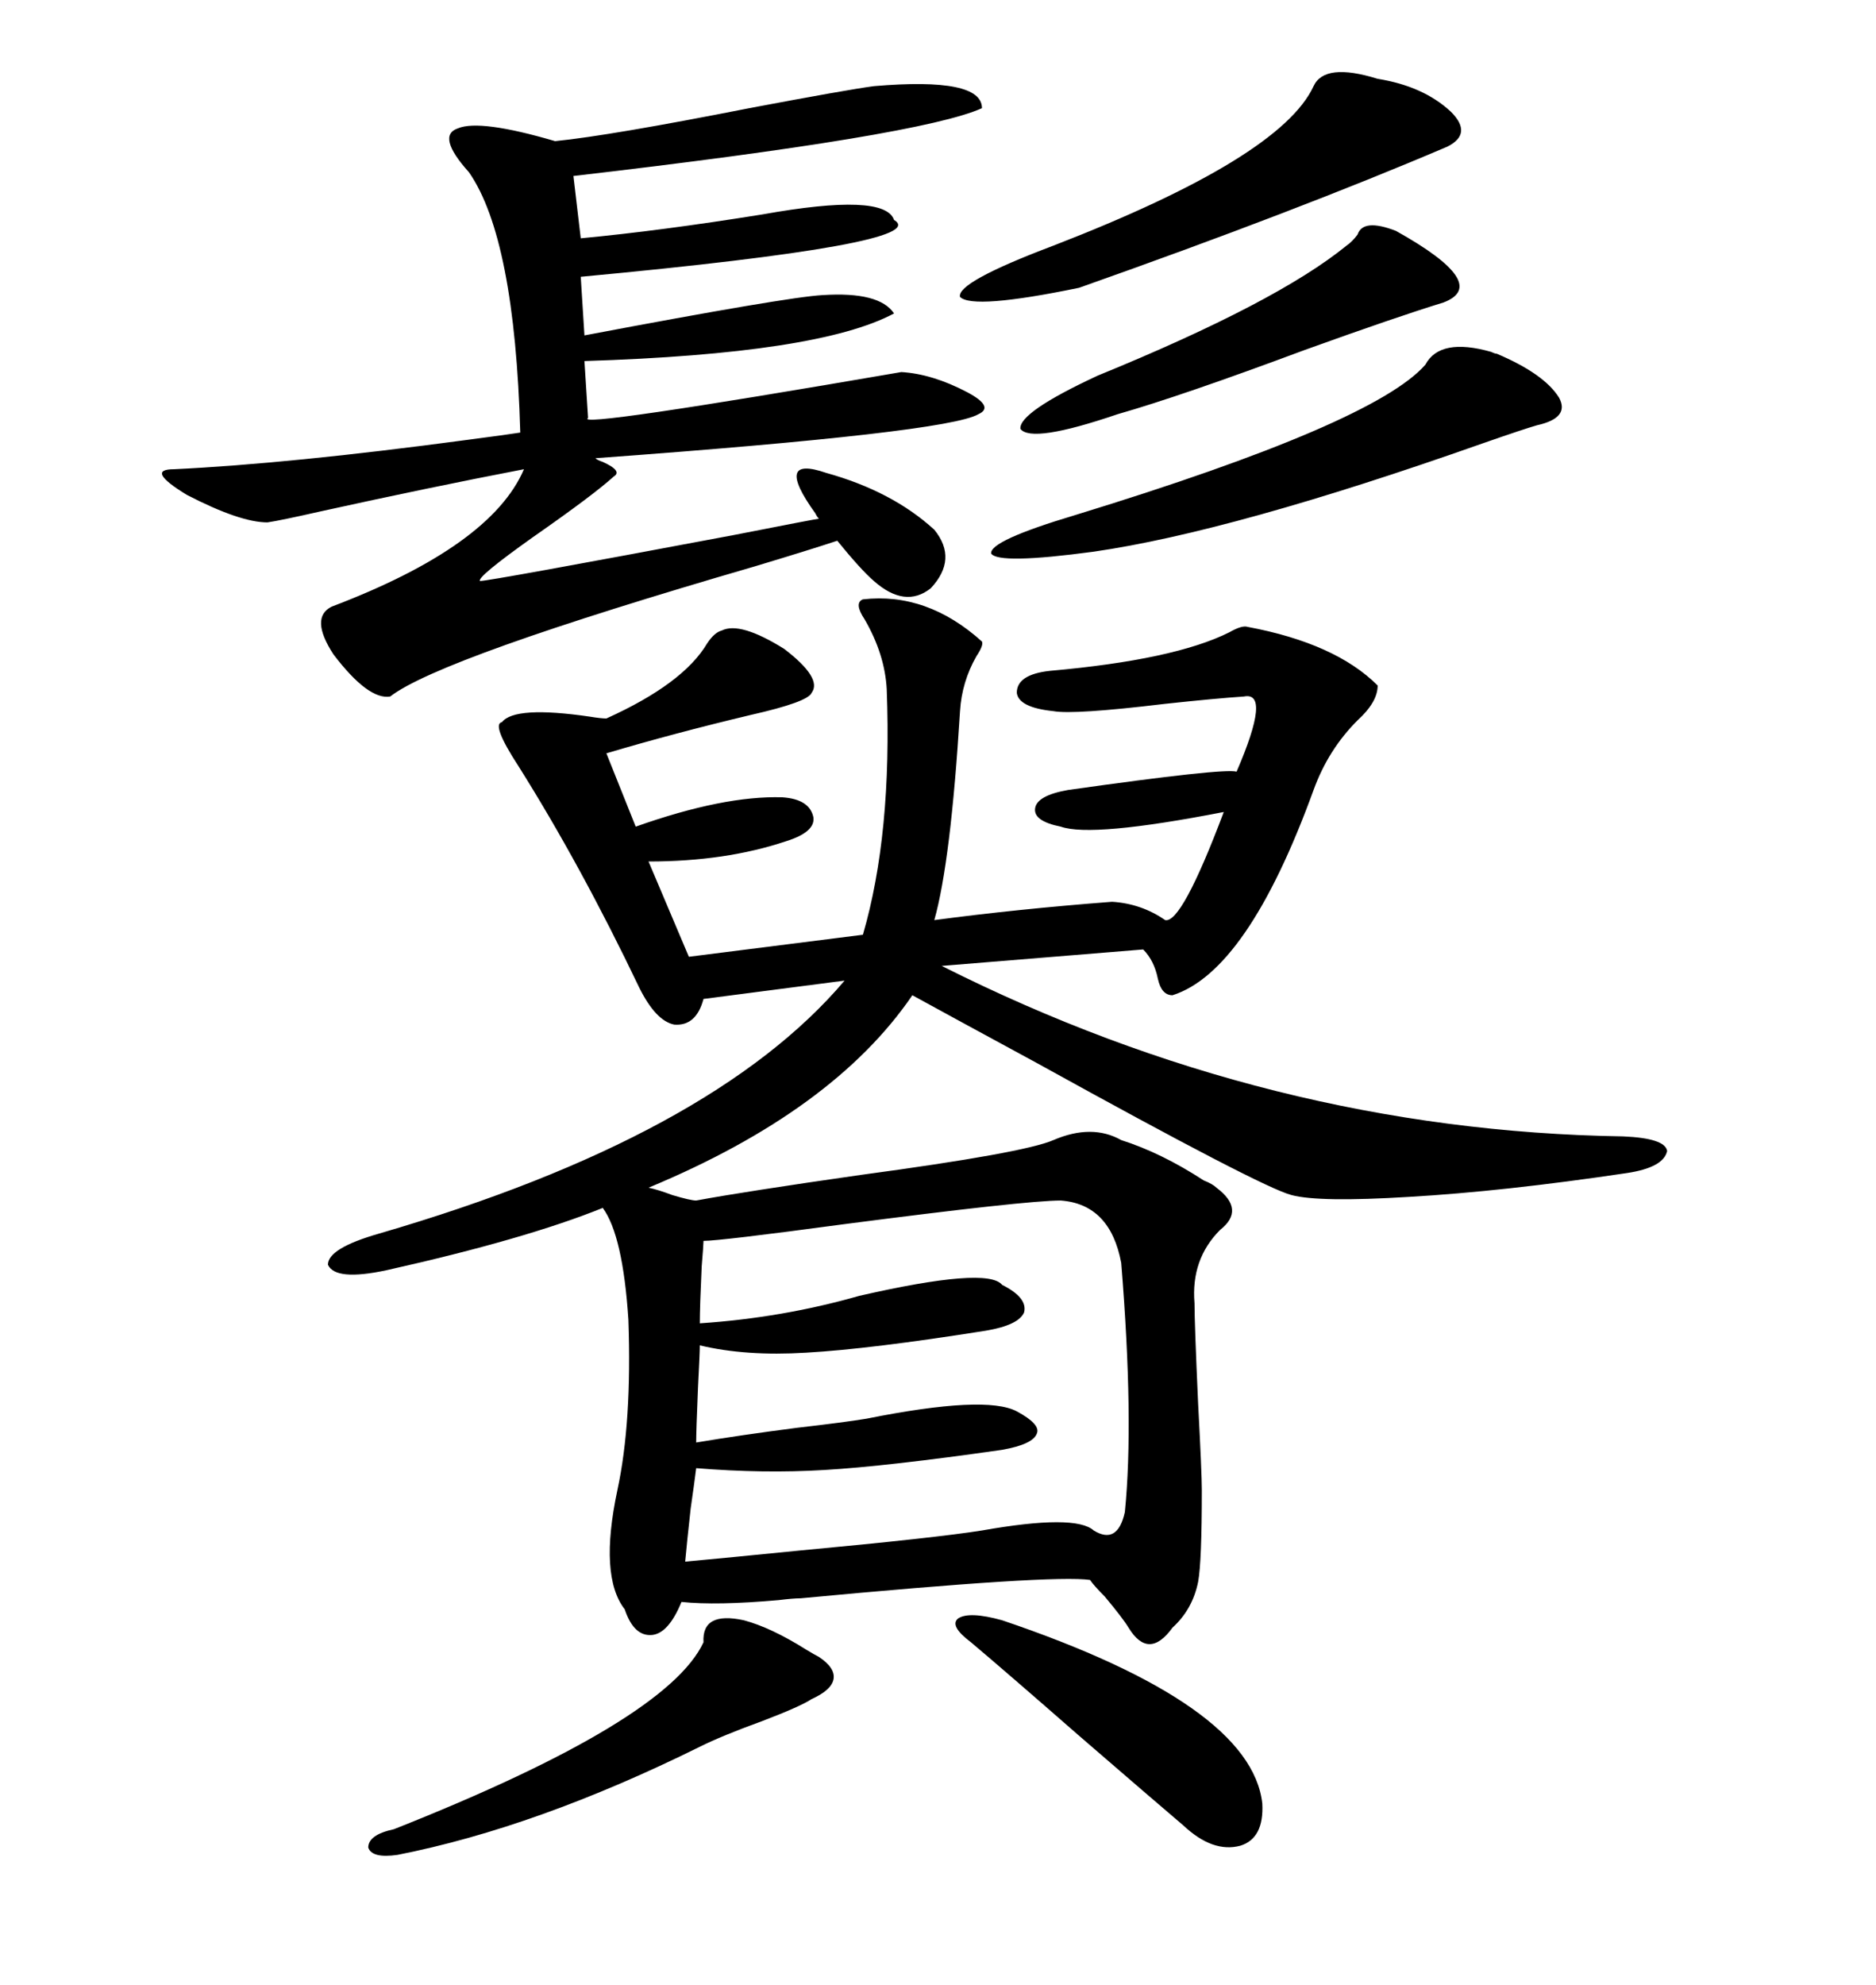 <svg xmlns="http://www.w3.org/2000/svg" xmlns:xlink="http://www.w3.org/1999/xlink" width="300" height="317.285"><path d="M168.46 182.23L168.46 182.23Q174.61 179.59 179.30 182.23L179.30 182.23Q185.74 184.28 192.48 188.67L192.48 188.67Q193.95 189.26 194.53 189.84L194.53 189.84Q199.22 193.36 195.12 196.58L195.12 196.58Q190.43 201.27 191.02 208.30L191.02 208.30Q191.02 211.52 191.60 224.41L191.60 224.41Q192.19 235.55 192.19 238.18L192.19 238.18Q192.19 249.61 191.60 252.83L191.60 252.83Q190.72 257.23 187.50 260.16L187.50 260.16Q183.69 265.43 180.47 260.16L180.47 260.16Q179.59 258.69 176.66 255.18L176.66 255.18Q174.90 253.42 174.32 252.54L174.32 252.54Q168.46 251.66 128.03 255.47L128.03 255.47Q126.86 255.47 124.51 255.76L124.51 255.76Q114.55 256.64 108.98 256.05L108.98 256.05Q106.93 261.04 104.30 261.33L104.30 261.33Q101.37 261.62 99.90 257.23L99.90 257.23Q95.80 251.95 98.73 238.18L98.73 238.18Q101.07 227.34 100.49 210.94L100.49 210.94Q99.61 197.46 96.39 193.07L96.39 193.07Q84.08 198.05 61.82 203.03L61.82 203.03Q53.61 204.79 52.44 202.15L52.44 202.15Q52.44 199.51 60.64 197.17L60.64 197.17Q113.96 181.64 135.06 156.74L135.06 156.74L112.50 159.67Q111.33 164.06 107.81 163.77L107.81 163.77Q104.88 163.18 102.25 157.91L102.25 157.91Q92.87 138.28 82.91 122.46L82.91 122.46Q78.52 115.72 80.27 115.43L80.27 115.43Q82.32 112.79 94.34 114.55L94.34 114.55Q96.09 114.84 96.97 114.84L96.97 114.84Q109.28 109.28 113.09 102.83L113.09 102.83Q114.26 101.07 115.43 100.78L115.43 100.78Q118.36 99.32 125.39 103.71L125.39 103.71Q131.54 108.40 129.79 110.74L129.79 110.74Q129.20 112.21 120.12 114.26L120.12 114.26Q107.81 117.19 96.97 120.41L96.97 120.41L101.66 132.13Q115.72 127.15 125.10 127.44L125.10 127.44Q129.49 127.73 130.08 130.66L130.08 130.66Q130.37 133.01 125.68 134.47L125.68 134.47Q116.02 137.70 103.71 137.70L103.71 137.70L110.16 152.93L137.99 149.41Q142.68 133.30 141.80 110.16L141.80 110.16Q141.50 104.59 138.28 99.02L138.28 99.02Q136.52 96.39 137.99 95.80L137.99 95.80Q148.24 94.63 157.03 102.54L157.03 102.54Q157.32 103.13 156.15 104.88L156.15 104.88Q153.81 108.98 153.52 113.67L153.52 113.67Q152.05 137.70 149.41 147.07L149.41 147.07Q162.60 145.31 177.83 144.14L177.83 144.14Q182.52 144.43 186.33 147.07L186.33 147.07Q188.96 147.66 195.70 129.79L195.70 129.79Q174.61 133.89 169.63 132.13L169.63 132.13Q165.23 131.25 165.53 129.20L165.53 129.20Q165.82 127.15 170.80 126.27L170.80 126.27Q195.70 122.75 197.75 123.34L197.75 123.34Q203.32 110.45 198.93 111.33L198.93 111.33Q194.53 111.62 186.33 112.50L186.33 112.50Q171.68 114.26 168.46 113.67L168.46 113.67Q162.89 113.09 162.60 110.74L162.60 110.74Q162.60 107.81 167.87 107.23L167.87 107.23Q187.79 105.47 196.58 101.07L196.58 101.07Q198.63 99.90 199.51 100.20L199.51 100.20Q213.57 102.83 220.31 109.57L220.31 109.57Q220.31 112.21 217.09 115.14L217.09 115.14Q212.40 119.82 210.06 126.27L210.06 126.27Q199.51 155.27 187.50 159.08L187.50 159.08Q185.74 159.08 185.16 156.45L185.16 156.45Q184.57 153.52 182.81 151.76L182.81 151.76L150.59 154.39Q203.03 180.76 259.57 181.64L259.57 181.64Q266.31 181.93 266.60 183.98L266.60 183.98Q266.02 186.62 260.16 187.50L260.16 187.50Q240.53 190.43 225.29 191.31L225.29 191.31Q210.94 192.19 206.54 191.02L206.54 191.02Q201.86 189.84 165.82 169.92L165.82 169.92Q151.76 162.30 145.90 159.08L145.90 159.08Q133.30 177.54 103.71 189.84L103.71 189.84Q105.18 190.14 107.52 191.02L107.52 191.02Q110.45 191.89 111.33 191.89L111.33 191.89Q119.24 190.43 137.70 187.79L137.70 187.79Q163.77 184.28 168.46 182.23ZM139.75 13.77L139.75 13.77Q157.03 12.30 157.03 17.29L157.03 17.29Q147.36 21.68 91.70 28.13L91.70 28.13L92.87 38.09Q105.47 36.91 121.88 34.28L121.88 34.28Q141.50 30.76 142.97 35.16L142.97 35.16Q149.41 38.96 92.87 44.24L92.87 44.24L93.46 53.61Q125.98 47.46 131.54 47.17L131.54 47.17Q140.63 46.58 142.97 50.10L142.97 50.10Q130.96 56.54 93.46 57.71L93.46 57.71L94.04 66.80Q91.41 68.55 144.14 59.47L144.14 59.47Q149.12 59.77 154.69 62.70L154.69 62.70Q159.08 65.04 156.45 66.21L156.45 66.21Q151.46 69.14 95.21 73.24L95.21 73.24Q95.51 73.54 96.39 73.83L96.39 73.83Q99.61 75.29 98.14 76.17L98.14 76.17Q94.92 79.10 85.25 85.84L85.25 85.84Q76.17 92.29 76.76 92.87L76.76 92.87Q78.22 92.87 117.19 85.55L117.19 85.55Q130.66 82.91 130.96 82.91L130.96 82.91Q130.66 82.62 130.37 82.03L130.37 82.03Q123.63 72.66 132.13 75.59L132.13 75.59Q142.68 78.52 149.41 84.67L149.41 84.67Q153.22 89.36 148.83 94.04L148.83 94.04Q144.73 97.27 139.75 92.87L139.75 92.87Q137.70 91.11 133.89 86.43L133.89 86.43Q129.49 87.89 120.70 90.53L120.70 90.53Q70.31 105.18 62.40 111.33L62.40 111.33Q58.89 111.91 53.32 104.59L53.32 104.59Q49.51 98.73 53.03 96.97L53.03 96.97Q78.52 87.30 83.79 75L83.79 75Q68.55 77.93 51.27 81.74L51.27 81.74Q44.82 83.20 42.77 83.50L42.77 83.50Q38.38 83.50 29.88 79.10L29.88 79.10Q23.14 75 27.83 75L27.83 75Q46.29 74.12 74.71 70.31L74.71 70.31Q81.45 69.43 83.20 69.14L83.20 69.14Q82.32 38.09 75 27.54L75 27.54Q69.73 21.68 73.24 20.51L73.24 20.51Q76.76 19.04 88.77 22.56L88.77 22.56Q97.56 21.68 119.82 17.29L119.82 17.29Q135.35 14.36 139.75 13.77ZM169.63 191.89L169.63 191.89Q164.06 191.89 134.77 195.70L134.77 195.70Q115.14 198.34 112.50 198.34L112.50 198.34Q112.50 198.93 112.21 202.44L112.21 202.44Q111.91 208.89 111.91 211.52L111.91 211.52Q125.10 210.64 137.40 207.13L137.40 207.13Q157.91 202.44 160.25 205.37L160.25 205.37Q164.36 207.42 163.77 209.77L163.77 209.77Q162.89 211.82 157.62 212.70L157.62 212.70Q139.16 215.63 128.91 216.21L128.91 216.21Q119.24 216.80 111.91 215.04L111.91 215.04Q111.91 216.21 111.62 221.78L111.62 221.78Q111.33 228.81 111.33 230.57L111.33 230.57Q118.36 229.39 127.44 228.22L127.44 228.22Q135.06 227.34 138.57 226.76L138.57 226.76Q157.62 222.95 162.60 225.59L162.60 225.59Q166.41 227.64 165.82 229.10L165.82 229.10Q165.23 230.86 160.25 231.74L160.25 231.74Q141.80 234.38 131.84 234.96L131.84 234.96Q122.17 235.55 111.33 234.67L111.33 234.67Q111.04 237.01 110.45 241.11L110.45 241.11Q109.86 246.39 109.57 249.61L109.57 249.61Q116.02 249.02 127.73 247.85L127.73 247.85Q149.71 245.80 157.03 244.63L157.03 244.63Q171.97 241.99 174.90 244.63L174.90 244.63Q178.71 246.97 179.88 241.70L179.88 241.70Q181.35 227.05 179.30 201.86L179.30 201.86Q177.54 192.48 169.63 191.89ZM239.36 56.54L239.36 56.54Q246.97 59.77 249.32 63.57L249.32 63.57Q251.07 66.80 245.80 67.97L245.80 67.97Q243.75 68.55 237.01 70.90L237.01 70.90Q197.17 84.96 174.90 88.18L174.90 88.18Q159.67 90.23 158.50 88.48L158.50 88.48Q158.20 86.43 171.97 82.32L171.97 82.32Q219.73 67.68 227.93 58.30L227.93 58.30Q230.27 53.91 238.48 56.25L238.48 56.25Q239.06 56.54 239.36 56.54ZM220.31 12.60L220.31 12.60Q227.64 13.77 232.03 17.87L232.03 17.87Q235.55 21.39 231.45 23.44L231.45 23.44Q207.42 33.69 172.56 46.00L172.56 46.00Q155.57 49.51 153.52 47.46L153.52 47.46Q152.93 45.12 168.46 39.26L168.46 39.26Q204.79 25.20 210.06 13.77L210.06 13.77Q211.82 9.96 220.31 12.60ZM118.95 258.98L118.95 258.98Q123.34 260.16 128.91 263.67L128.91 263.67Q130.37 264.55 130.96 264.84L130.96 264.84Q133.59 266.60 133.30 268.36L133.30 268.36Q133.01 270.12 129.79 271.58L129.79 271.58Q128.03 272.75 121.88 275.10L121.88 275.10Q115.43 277.44 111.91 279.20L111.91 279.20Q85.84 292.09 63.57 296.48L63.57 296.48Q59.47 297.07 58.89 295.31L58.89 295.31Q58.89 293.26 62.99 292.38L62.99 292.38Q106.64 275.10 112.50 262.50L112.50 262.50Q112.21 257.52 118.95 258.98ZM160.25 258.98L160.25 258.98Q200.10 272.46 201.86 288.28L201.86 288.28Q202.15 293.85 198.34 295.02L198.34 295.02Q193.95 296.19 189.26 291.80L189.26 291.80Q185.45 288.57 172.56 277.44L172.56 277.44Q160.84 267.19 155.27 262.50L155.27 262.50Q151.76 259.86 153.22 258.69L153.22 258.69Q154.98 257.52 160.25 258.98ZM215.33 39.26L215.33 39.26Q216.21 38.67 217.09 37.50L217.09 37.50Q217.97 34.86 223.24 36.91L223.24 36.91Q238.48 45.41 230.86 48.34L230.86 48.34Q223.24 50.68 208.59 55.96L208.59 55.96Q188.96 63.28 178.71 66.21L178.71 66.21Q164.94 70.90 163.18 68.55L163.18 68.55Q162.89 65.92 175.49 60.06L175.49 60.06Q204.20 48.34 215.33 39.26Z"/></svg>
